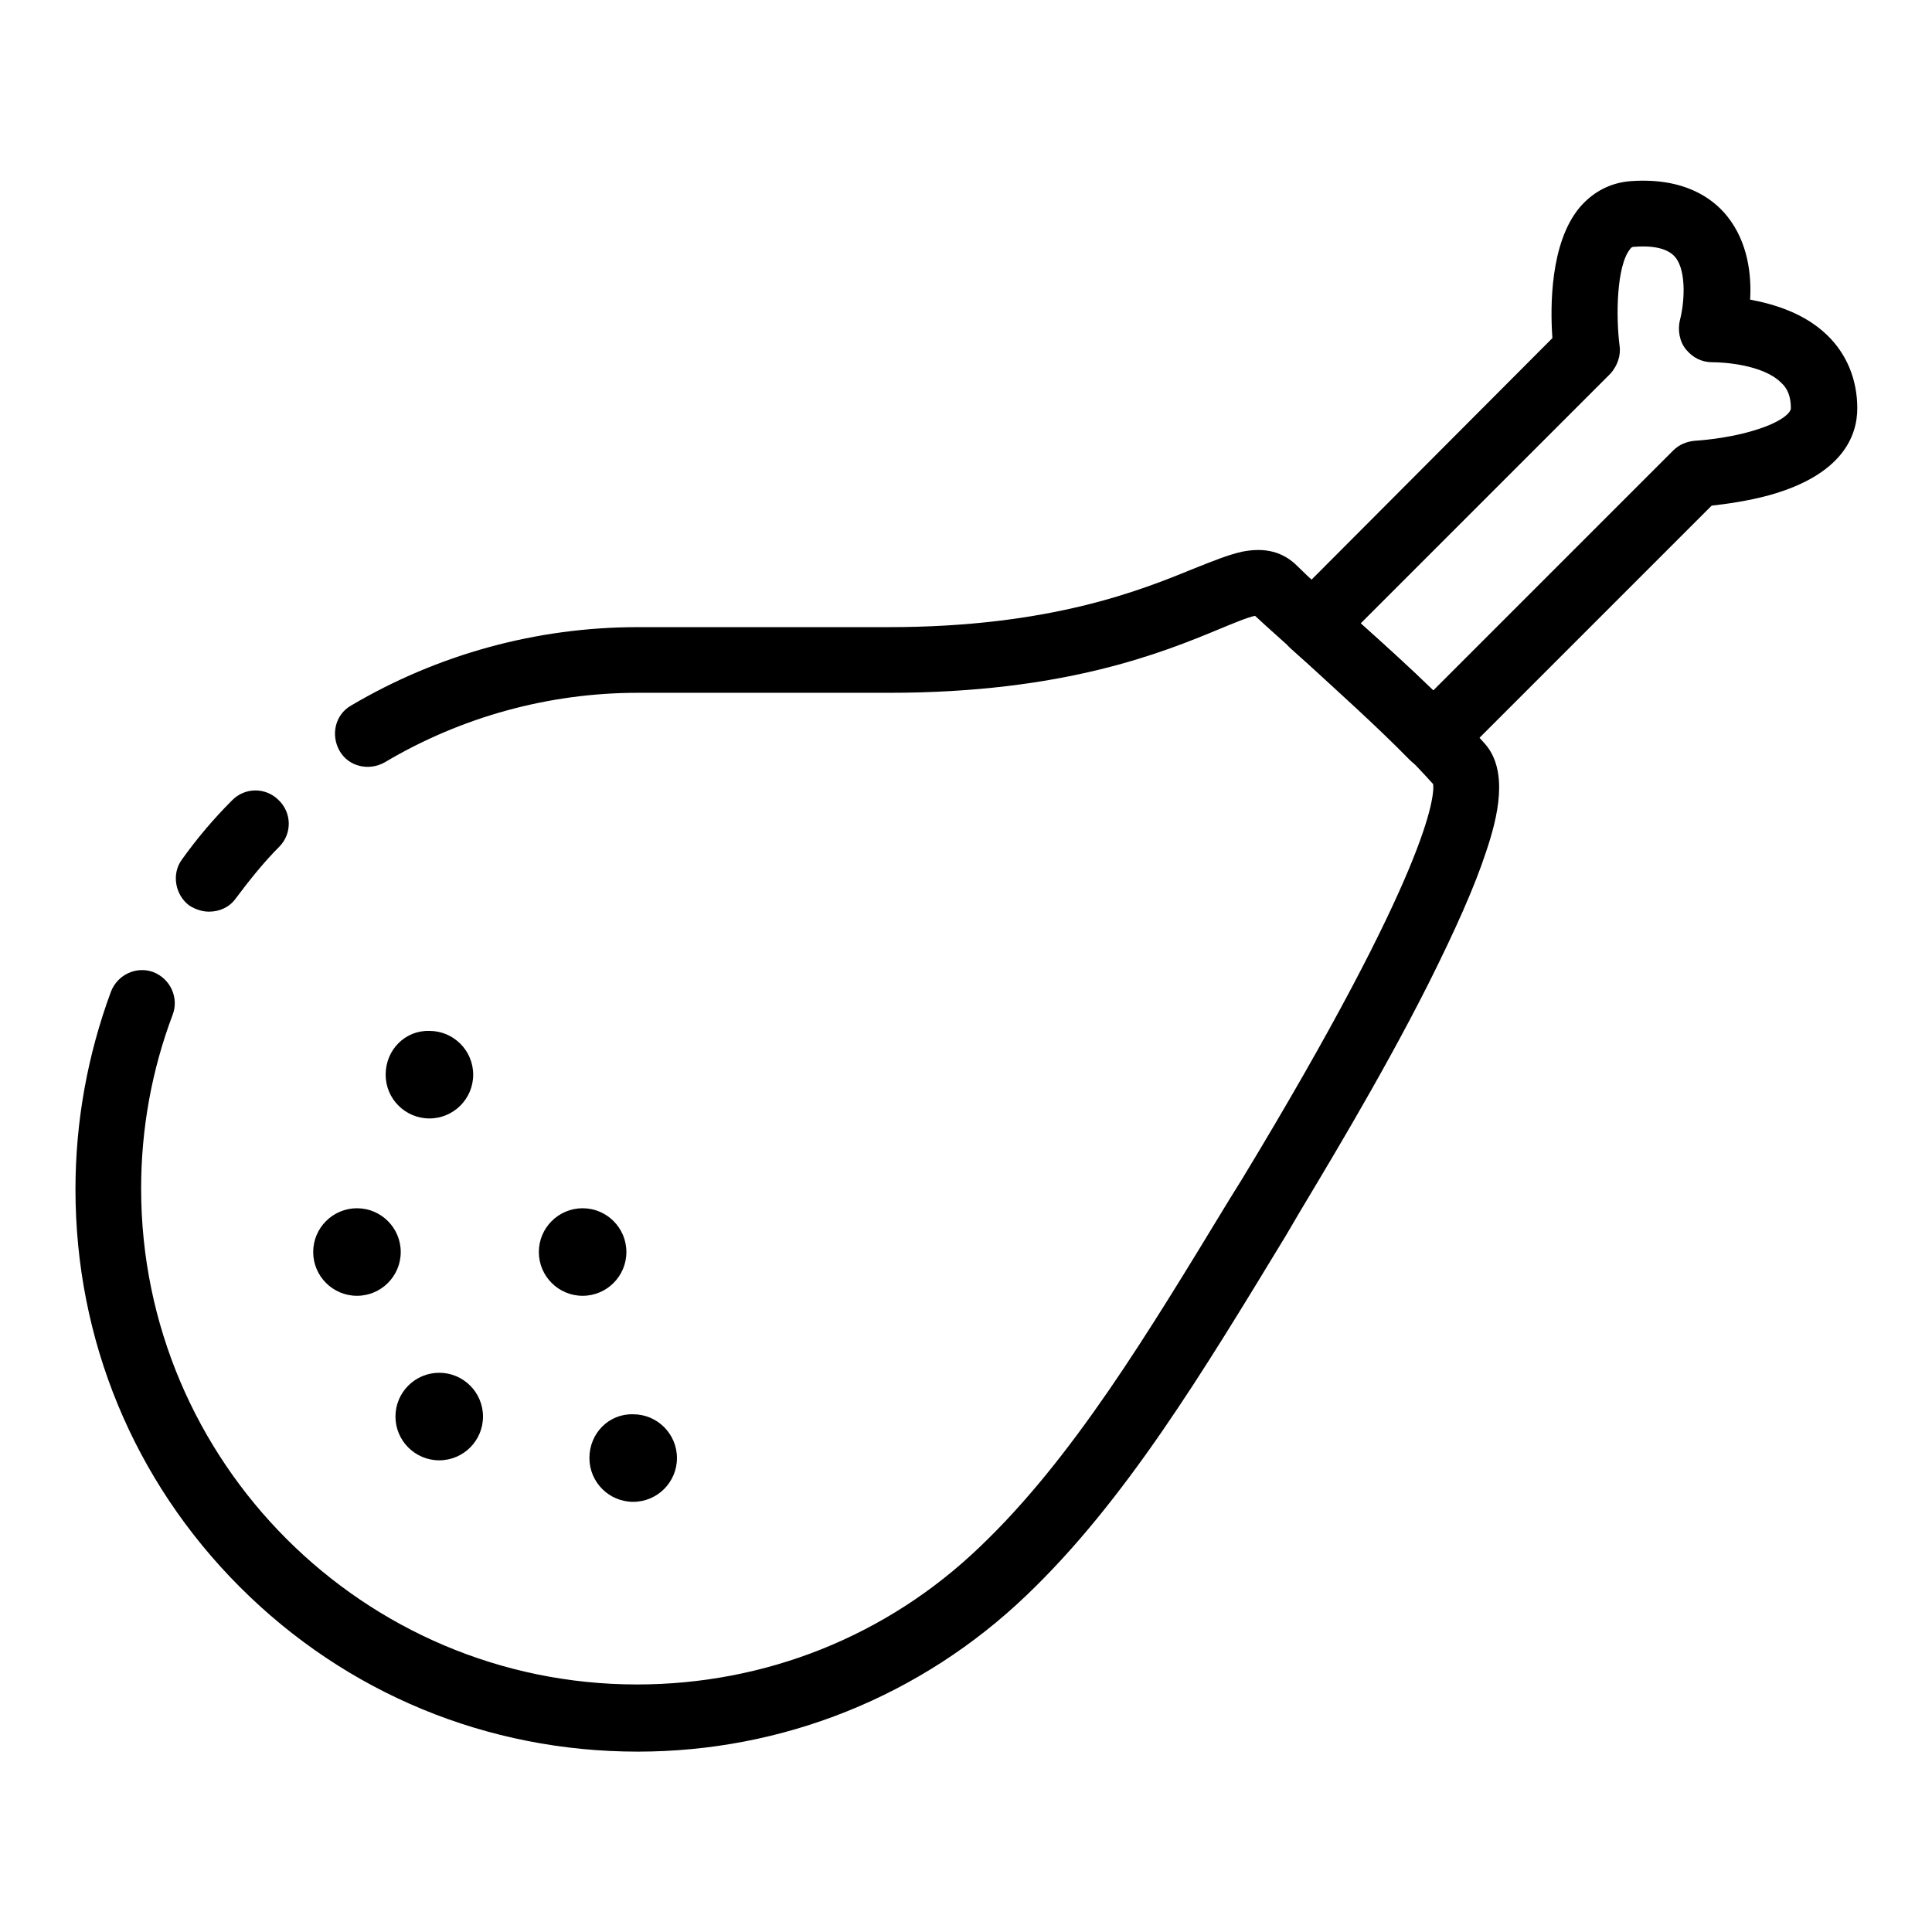 <?xml version="1.0" encoding="utf-8"?>
<!-- Svg Vector Icons : http://www.onlinewebfonts.com/icon -->
<!DOCTYPE svg PUBLIC "-//W3C//DTD SVG 1.1//EN" "http://www.w3.org/Graphics/SVG/1.1/DTD/svg11.dtd">
<svg version="1.1" xmlns="http://www.w3.org/2000/svg" xmlns:xlink="http://www.w3.org/1999/xlink" x="0px" y="0px" viewBox="0 0 256 256" enable-background="new 0 0 256 256" xml:space="preserve">
<g> <path fill="#000000" d="M27.7,120.8c-0.9,0-1.8-0.3-2.6-0.8c-1.9-1.4-2.4-4.2-1-6.1c2-2.8,4.2-5.4,6.6-7.8c1.7-1.8,4.5-1.8,6.2-0.1 c1.8,1.7,1.8,4.5,0.1,6.2c-2.1,2.1-4,4.5-5.8,6.9C30.4,120.2,29.1,120.8,27.7,120.8L27.7,120.8z"/> <path fill="#000000" d="M84.5,232.1c-19.9,0-38.6-7.7-52.7-21.8C17.7,196.2,10,177.5,10,157.6c0-9,1.6-17.8,4.7-26.2 c0.9-2.3,3.4-3.4,5.6-2.6c2.3,0.9,3.4,3.4,2.6,5.6c-2.8,7.4-4.2,15.2-4.2,23.1c0,36.2,29.5,65.7,65.7,65.7c17,0,33.1-6.4,45.4-18.2 c12.3-11.7,22.3-28.3,33-45.9l1.8-2.9c24.9-41.1,25.5-50.8,25.3-52.3c-5.3-5.9-11.9-11.8-17.2-16.5c-2.5-2.3-4.8-4.3-6.4-5.8 c-1,0.2-2.9,1-4.6,1.7c-7.7,3.2-20.7,8.5-43.9,8.5H84.5c-11.8,0-23.4,3.2-33.5,9.2c-2.1,1.2-4.8,0.6-6-1.5c-1.2-2.1-0.6-4.8,1.5-6 c11.5-6.8,24.6-10.4,38-10.4h33.2c21.5,0,33.5-4.9,40.6-7.8c2.5-1,4.5-1.8,6.3-2.2c3-0.6,5.4,0,7.3,1.9c1.5,1.5,3.8,3.6,6.6,6 c5.6,5,12.6,11.2,18.3,17.6l0,0c3.1,3.6,1.7,9.6,0.1,14.3c-1.5,4.6-4.1,10.4-7.6,17.4c-6.5,12.9-14.6,26.1-17.2,30.5l-1.7,2.9 c-11,18.1-21.3,35.2-34.4,47.7C122,224.8,103.7,232.1,84.5,232.1z"/> <path fill="#000000" d="M189.9,102C189.8,102,189.8,102,189.9,102c-1.2,0-2.3-0.5-3.1-1.3c-4.6-4.7-9.9-9.4-14-13.2 c-0.6-0.5-1.1-1-1.7-1.5c-0.9-0.8-1.4-1.9-1.5-3.1c0-1.2,0.4-2.4,1.3-3.2l34.8-34.9c-0.3-4.2-0.3-12.6,3.6-17.3 c1.8-2.1,4.1-3.3,6.8-3.5c7.1-0.5,10.9,2.3,12.8,4.7c2.7,3.4,3.2,7.7,3,11c3.2,0.6,7.2,1.8,10.2,4.7c2.6,2.5,4,5.9,4,9.7 c0,3.7-2,8.8-11.6,11.5c-2.9,0.8-5.9,1.2-7.7,1.4l-33.8,33.8C192.1,101.5,191,102,189.9,102z M180.3,82.6c3,2.7,6.3,5.7,9.6,8.9 l31.8-31.8c0.8-0.8,1.8-1.2,2.9-1.3c0,0,3.9-0.2,7.6-1.3c3.8-1.1,5.1-2.4,5.1-3c0-1.5-0.4-2.6-1.3-3.4c-2.4-2.4-7.7-2.7-9-2.7h-0.1 c-1.4,0-2.6-0.6-3.5-1.7c-0.9-1.1-1.1-2.6-0.8-3.9c0.5-1.8,1-6.3-0.6-8.3c-0.9-1.1-2.7-1.6-5.4-1.4c-0.2,0-0.4,0-0.6,0.3 c-1.8,2.2-1.9,8.9-1.4,12.8c0.2,1.3-0.3,2.7-1.2,3.7L180.3,82.6z"/> <path fill="#000000" d="M41.5,165.9c0,3.2,2.6,5.8,5.8,5.8c3.2,0,5.8-2.6,5.8-5.8c0-3.2-2.6-5.8-5.8-5.8 C44.1,160.1,41.5,162.7,41.5,165.9z"/> <path fill="#000000" d="M52.4,187.7c0,3.2,2.6,5.8,5.8,5.8s5.8-2.6,5.8-5.8s-2.6-5.8-5.8-5.8S52.4,184.5,52.4,187.7z"/> <path fill="#000000" d="M78.1,193.2c0,3.2,2.6,5.8,5.8,5.8c3.2,0,5.8-2.6,5.8-5.8c0-3.2-2.6-5.8-5.8-5.8 C80.7,187.3,78.1,189.9,78.1,193.2z"/> <path fill="#000000" d="M71.4,165.9c0,3.2,2.6,5.8,5.8,5.8c3.2,0,5.8-2.6,5.8-5.8c0-3.2-2.6-5.8-5.8-5.8 C74,160.1,71.4,162.7,71.4,165.9z"/> <path fill="#000000" d="M51.1,142.4c0,3.2,2.6,5.8,5.8,5.8c3.2,0,5.8-2.6,5.8-5.8s-2.6-5.8-5.8-5.8 C53.7,136.5,51.1,139.1,51.1,142.4z"/></g>
</svg>